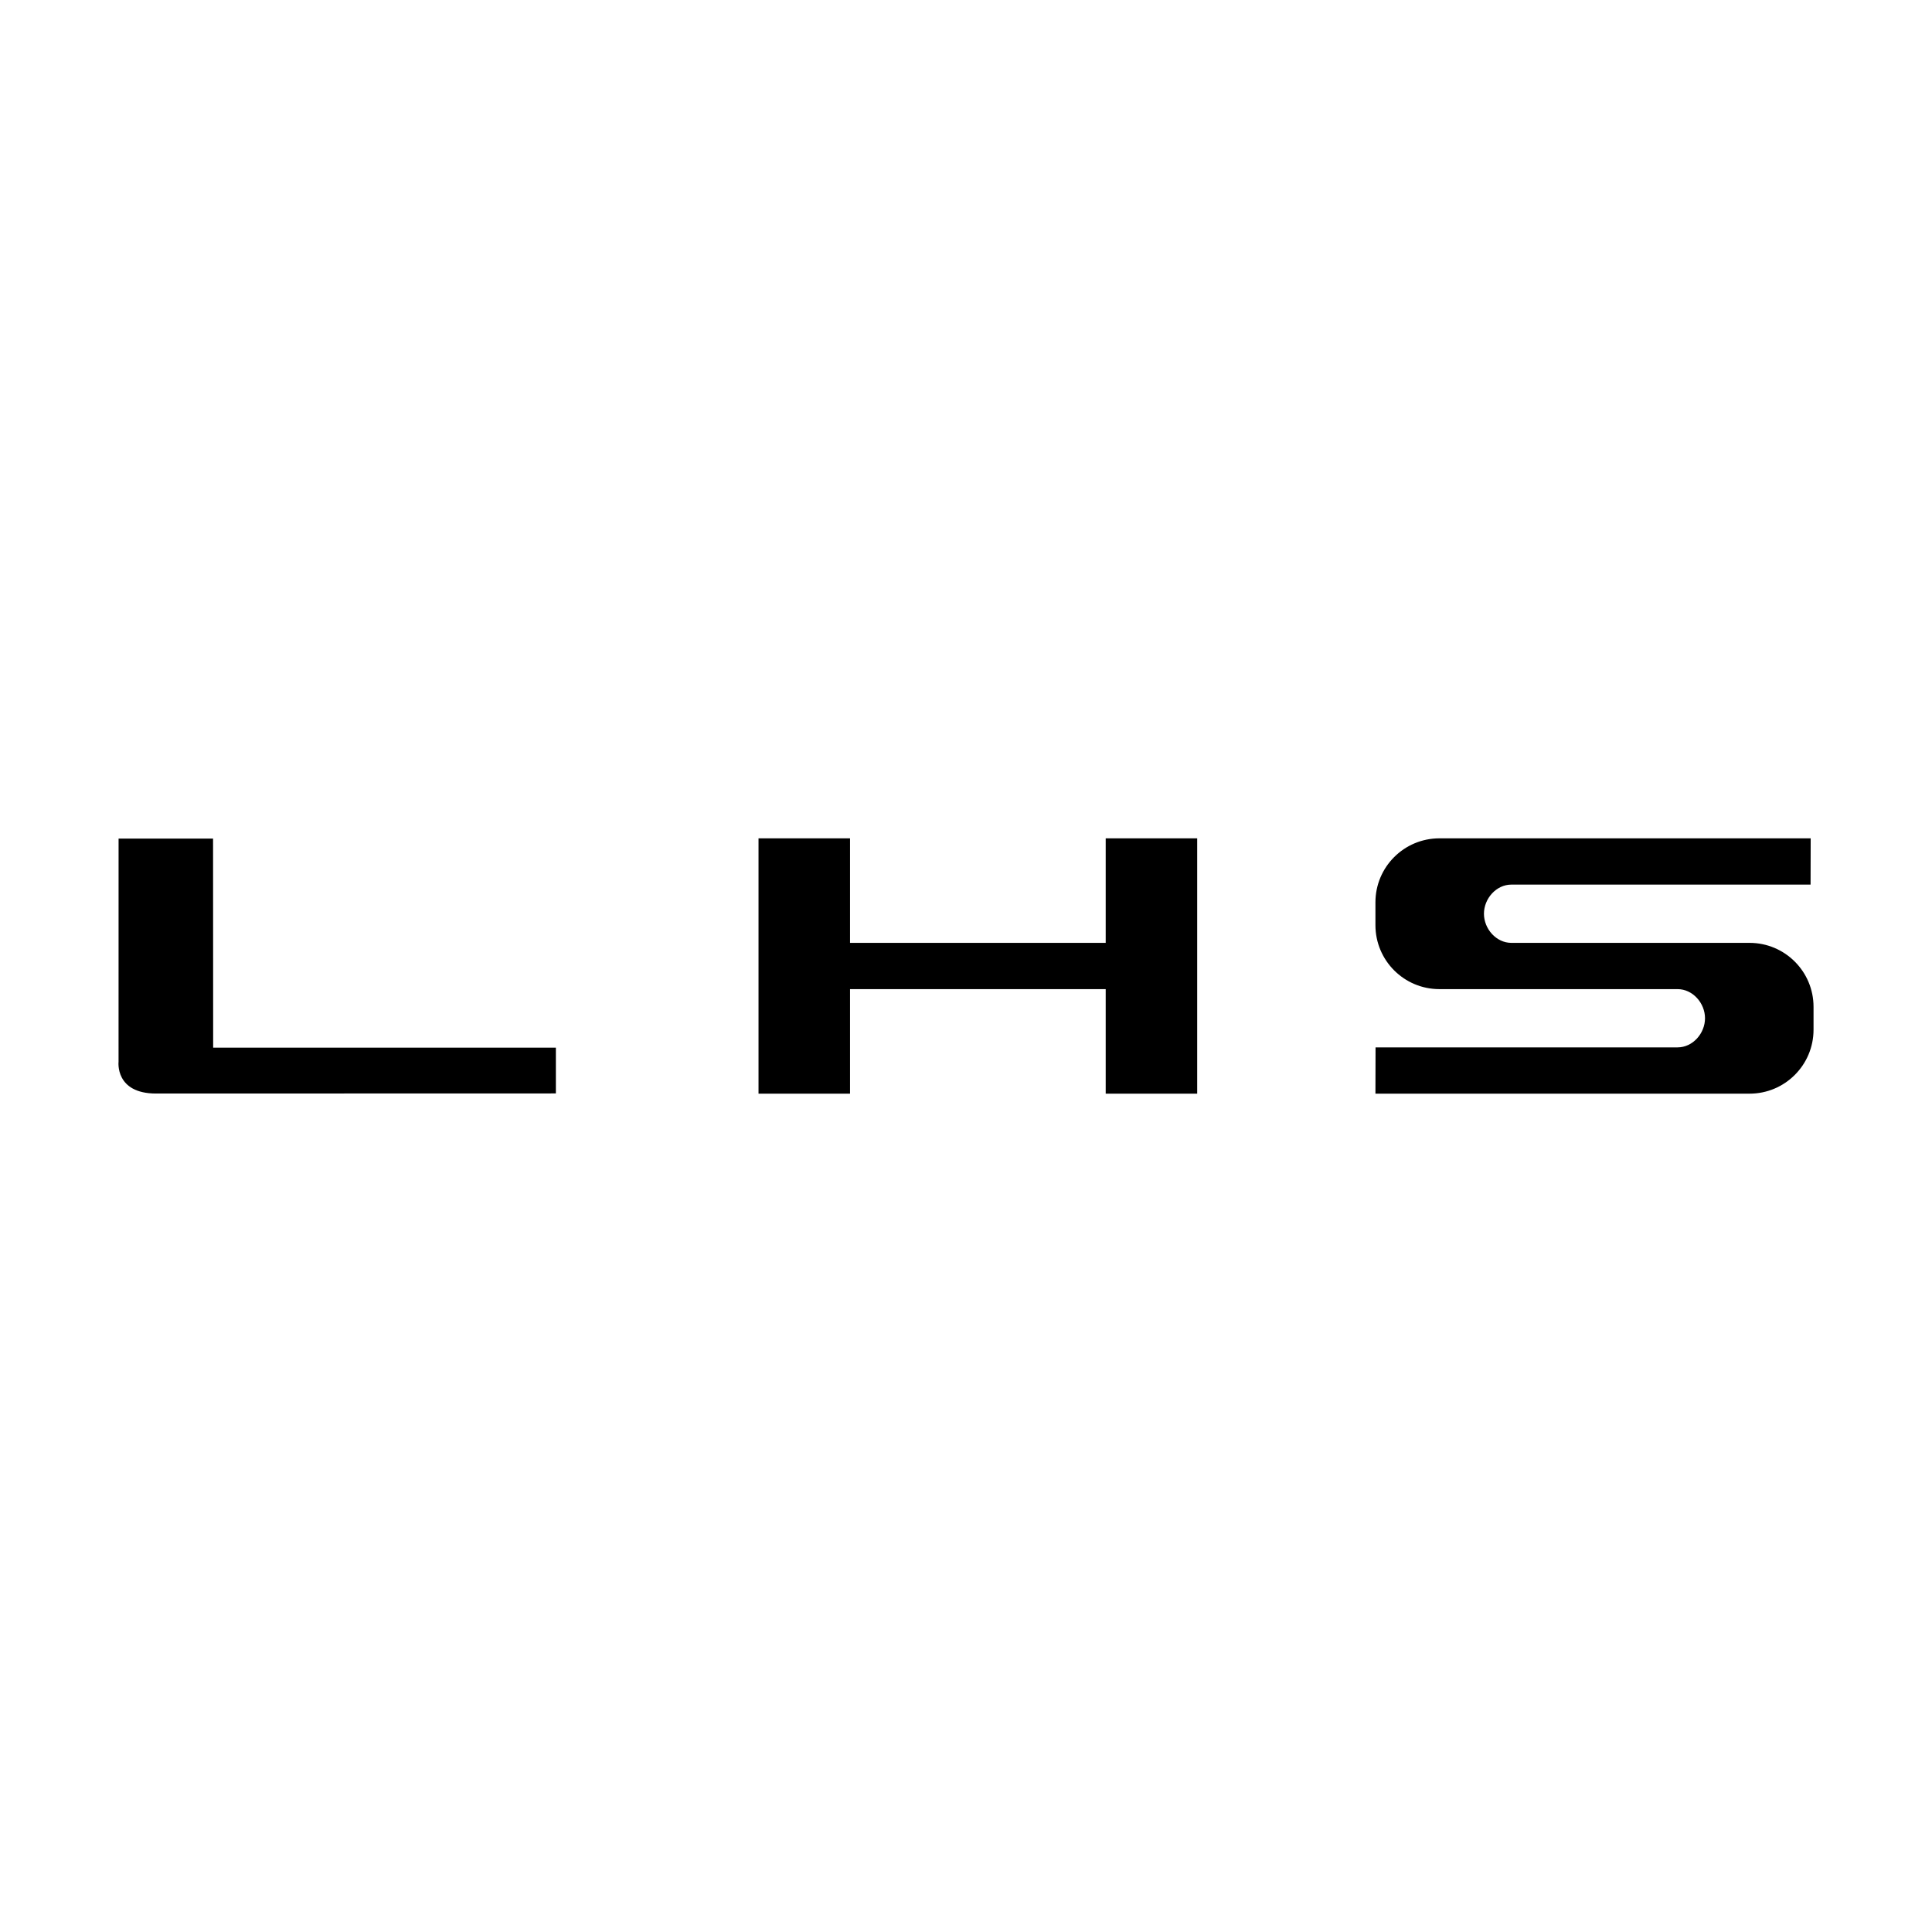 <?xml version="1.0" encoding="utf-8"?>
<!-- Generator: Adobe Illustrator 13.0.0, SVG Export Plug-In . SVG Version: 6.00 Build 14948)  -->
<!DOCTYPE svg PUBLIC "-//W3C//DTD SVG 1.0//EN" "http://www.w3.org/TR/2001/REC-SVG-20010904/DTD/svg10.dtd">
<svg version="1.0" id="Layer_1" xmlns="http://www.w3.org/2000/svg" xmlns:xlink="http://www.w3.org/1999/xlink" x="0px" y="0px"
	 width="192.756px" height="192.756px" viewBox="0 0 192.756 192.756" enable-background="new 0 0 192.756 192.756"
	 xml:space="preserve">
<g>
	<polygon fill-rule="evenodd" clip-rule="evenodd" fill="#FFFFFF" points="0,0 192.756,0 192.756,192.756 0,192.756 0,0 	"/>
	<path fill-rule="evenodd" clip-rule="evenodd" d="M15.566,109.102l39.894-0.01v-4.566H21.267l-0.01-20.861h-9.426l-0.003,22.275
		C11.828,105.939,11.463,109.102,15.566,109.102L15.566,109.102z"/>
	<path fill-rule="evenodd" clip-rule="evenodd" d="M174.554,94.07H150.79c-1.512,0-2.736-1.396-2.736-2.906s1.225-2.907,2.736-2.907
		h29.851l0.011-4.616h-37.043c-3.524,0-6.382,2.857-6.382,6.383v2.279c0,3.525,2.857,6.382,6.382,6.382h23.765
		c1.511,0,2.735,1.396,2.735,2.906c0,1.512-1.225,2.906-2.735,2.906h-30.136l-0.011,4.617h37.327c3.525,0,6.383-2.857,6.383-6.383
		v-2.279C180.937,96.928,178.079,94.07,174.554,94.07L174.554,94.07z"/>
	<polygon fill-rule="evenodd" clip-rule="evenodd" points="110.316,98.686 110.316,109.115 119.445,109.115 119.445,83.641 
		110.316,83.641 110.316,94.07 84.808,94.07 84.808,83.641 75.678,83.641 75.678,109.115 84.808,109.115 84.808,98.686 
		110.316,98.686 	"/>
</g>
</svg>
